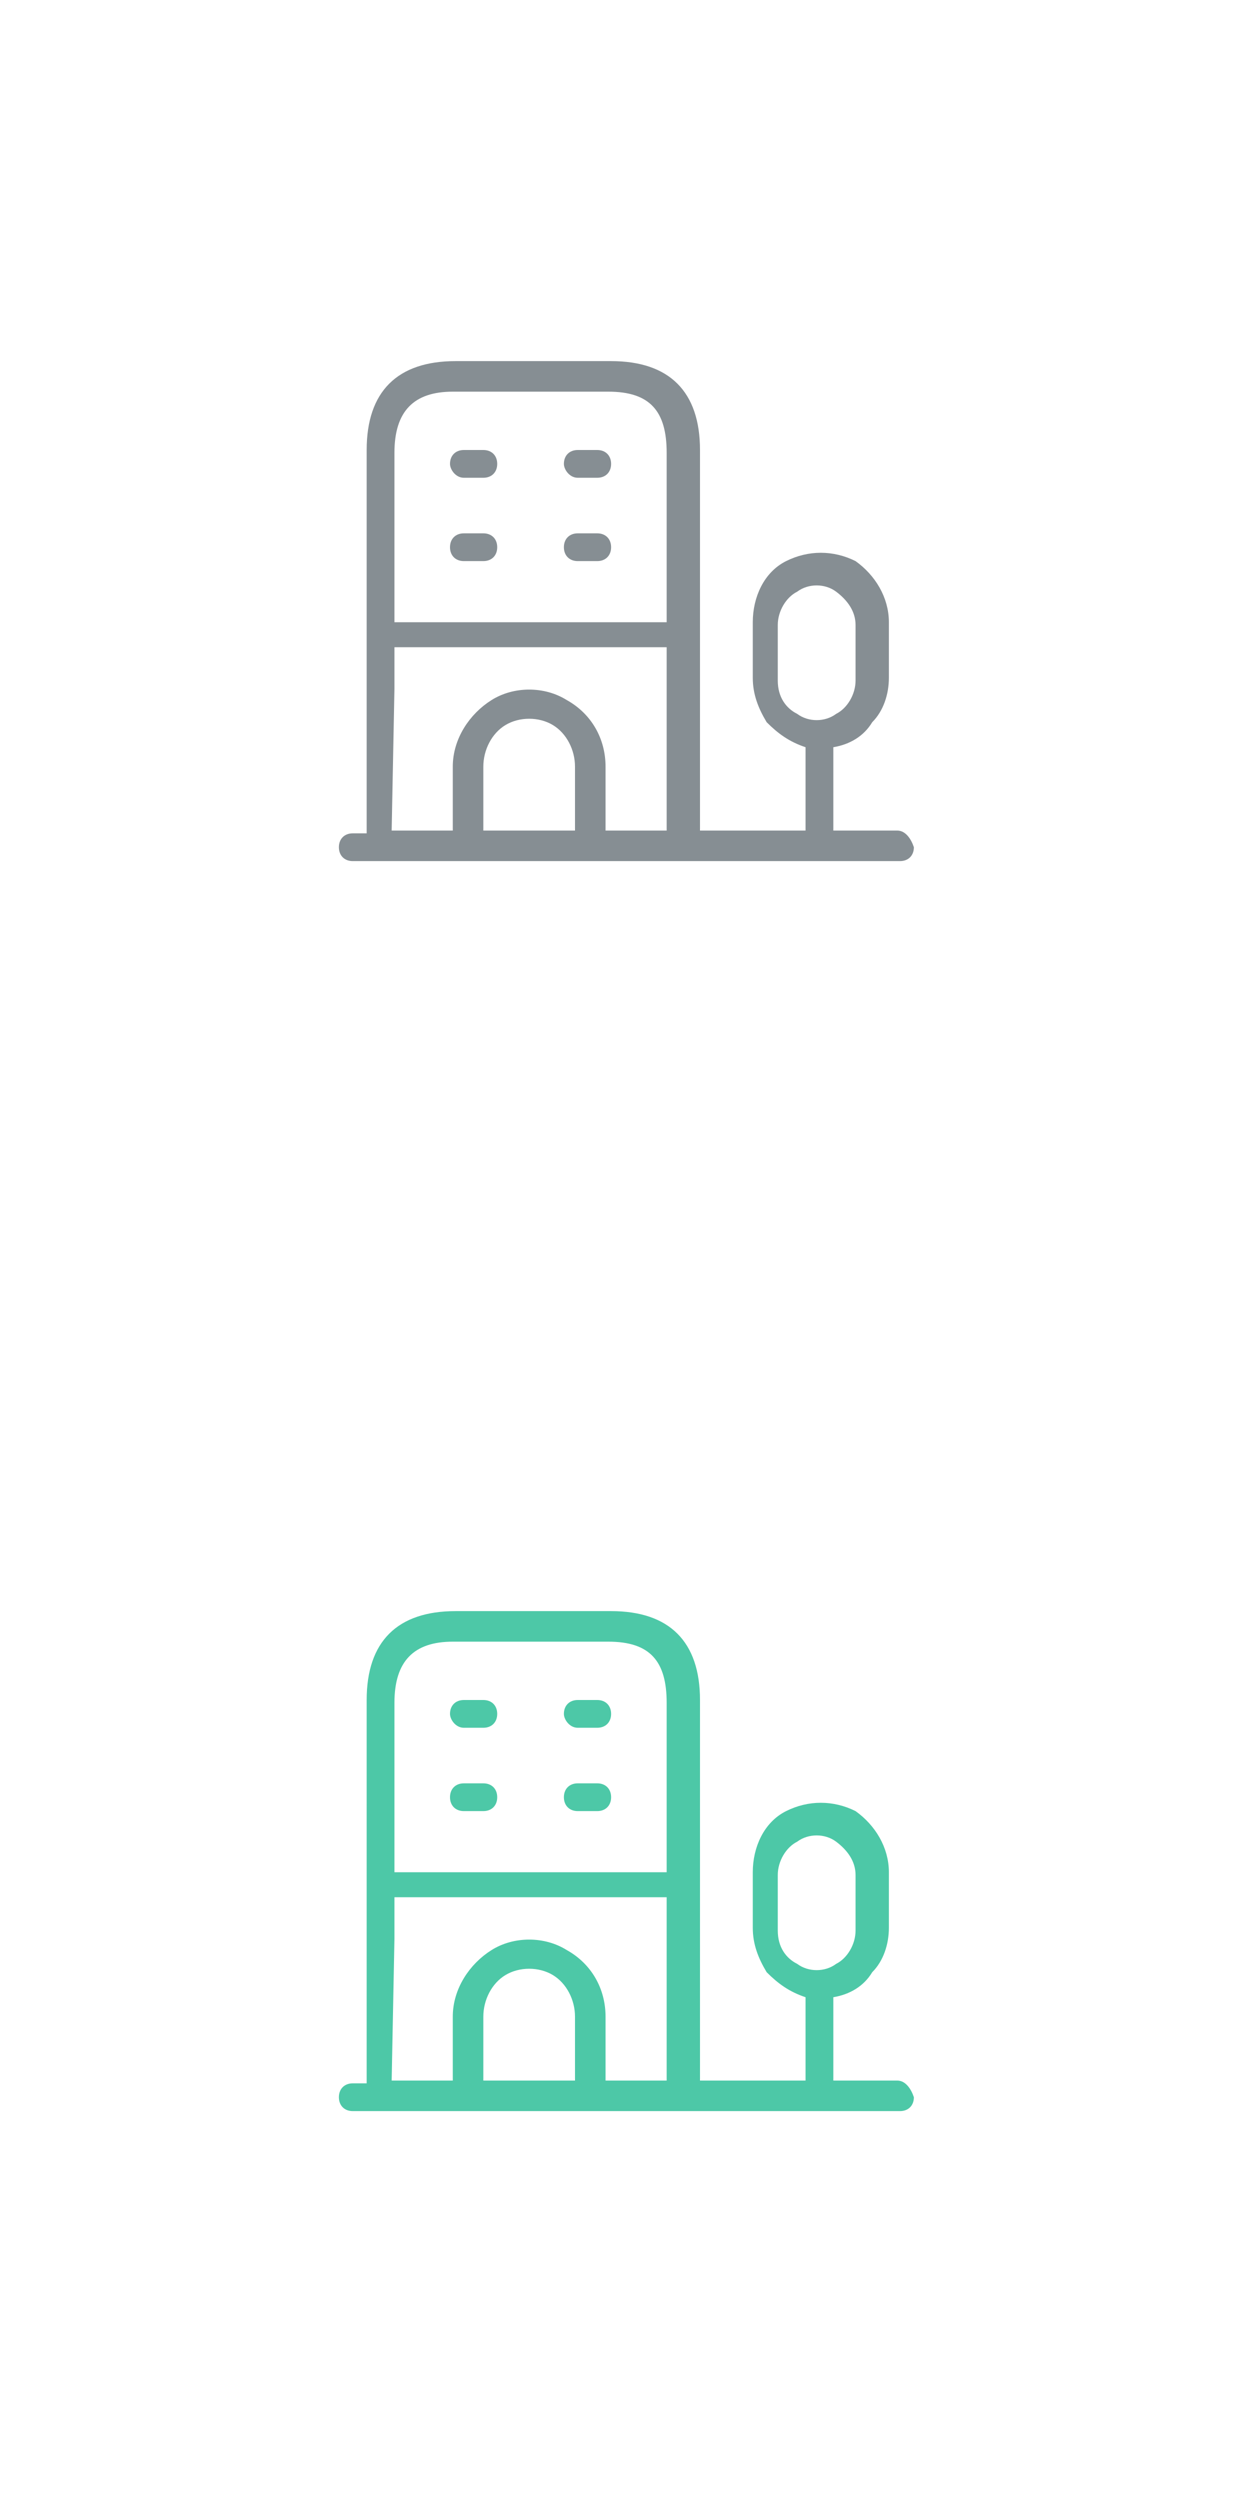 <?xml version="1.0" encoding="utf-8"?>
<!-- Generator: Adobe Illustrator 25.4.1, SVG Export Plug-In . SVG Version: 6.00 Build 0)  -->
<svg version="1.1" id="Layer_1" xmlns="http://www.w3.org/2000/svg" xmlns:xlink="http://www.w3.org/1999/xlink" x="0px" y="0px"
	 viewBox="0 0 45 90" style="enable-background:new 0 0 45 90;" xml:space="preserve">
<style type="text/css">
	.st0{fill:#868E93;}
	.st1{fill:#4DC8A7;}
</style>
<g>
	<g>
		<path class="st0" d="M32.3,29.9H30v-3c0.6-0.1,1.1-0.4,1.4-0.9c0.4-0.4,0.6-1,0.6-1.6v-2c0-0.9-0.5-1.7-1.2-2.2
			c-0.8-0.4-1.7-0.4-2.5,0s-1.2,1.3-1.2,2.2v2l0,0c0,0.6,0.2,1.1,0.5,1.6c0.4,0.4,0.8,0.7,1.4,0.9v3h-3.8V16.2
			c0-2.1-1.1-3.2-3.2-3.2h-5.6c-2.1,0-3.2,1.1-3.2,3.2V24c0,0.3,0.2,0.5,0.5,0.5s0.5-0.2,0.5-0.5v-7.7c0-1.5,0.7-2.2,2.1-2.2h5.6
			c1.5,0,2.1,0.7,2.1,2.2v6.1H13.7c-0.3,0-0.5,0.2-0.5,0.5V30h-0.5c-0.3,0-0.5,0.2-0.5,0.5s0.2,0.5,0.5,0.5h16.7c0,0,0,0,0.1,0
			c0,0,0,0,0.1,0h2.8c0.3,0,0.5-0.2,0.5-0.5C32.8,30.2,32.6,29.9,32.3,29.9L32.3,29.9z M28,24.5v-2c0-0.5,0.3-1,0.7-1.2
			c0.4-0.3,1-0.3,1.4,0s0.7,0.7,0.7,1.2v2l0,0c0,0.5-0.3,1-0.7,1.2c-0.4,0.3-1,0.3-1.4,0C28.3,25.5,28,25.1,28,24.5L28,24.5z
			 M14.2,24.8v-1.5H24v6.6h-2.2v-2.3c0-1-0.5-1.9-1.4-2.4c-0.8-0.5-1.9-0.5-2.7,0c-0.8,0.5-1.4,1.4-1.4,2.4v2.3h-2.2L14.2,24.8z
			 M17.4,29.9v-2.3c0-0.6,0.3-1.2,0.8-1.5s1.2-0.3,1.7,0s0.8,0.9,0.8,1.5v2.3H17.4z"/>
		<path class="st0" d="M16.7,17.2h0.7c0.3,0,0.5-0.2,0.5-0.5s-0.2-0.5-0.5-0.5h-0.7c-0.3,0-0.5,0.2-0.5,0.5
			C16.2,16.9,16.4,17.2,16.7,17.2"/>
		<path class="st0" d="M20.8,17.2h0.7c0.3,0,0.5-0.2,0.5-0.5s-0.2-0.5-0.5-0.5h-0.7c-0.3,0-0.5,0.2-0.5,0.5
			C20.3,16.9,20.5,17.2,20.8,17.2"/>
		<path class="st0" d="M16.7,20.2h0.7c0.3,0,0.5-0.2,0.5-0.5s-0.2-0.5-0.5-0.5h-0.7c-0.3,0-0.5,0.2-0.5,0.5S16.4,20.2,16.7,20.2"/>
		<path class="st0" d="M20.8,20.2h0.7c0.3,0,0.5-0.2,0.5-0.5s-0.2-0.5-0.5-0.5h-0.7c-0.3,0-0.5,0.2-0.5,0.5S20.5,20.2,20.8,20.2"/>
	</g>
</g>
<g>
	<g>
		<path class="st1" d="M32.3,74.9H30v-3c0.6-0.1,1.1-0.4,1.4-0.9c0.4-0.4,0.6-1,0.6-1.6v-2c0-0.9-0.5-1.7-1.2-2.2
			c-0.8-0.4-1.7-0.4-2.5,0s-1.2,1.3-1.2,2.2v2l0,0c0,0.6,0.2,1.1,0.5,1.6c0.4,0.4,0.8,0.7,1.4,0.9v3h-3.8V61.2
			c0-2.1-1.1-3.2-3.2-3.2h-5.6c-2.1,0-3.2,1.1-3.2,3.2V69c0,0.3,0.2,0.5,0.5,0.5s0.5-0.2,0.5-0.5v-7.7c0-1.5,0.7-2.2,2.1-2.2h5.6
			c1.5,0,2.1,0.7,2.1,2.2v6.1H13.7c-0.3,0-0.5,0.2-0.5,0.5V75h-0.5c-0.3,0-0.5,0.2-0.5,0.5s0.2,0.5,0.5,0.5h16.7c0,0,0,0,0.1,0
			c0,0,0,0,0.1,0h2.8c0.3,0,0.5-0.2,0.5-0.5C32.8,75.2,32.6,74.9,32.3,74.9L32.3,74.9z M28,69.5v-2c0-0.5,0.3-1,0.7-1.2
			c0.4-0.3,1-0.3,1.4,0s0.7,0.7,0.7,1.2v2l0,0c0,0.5-0.3,1-0.7,1.2c-0.4,0.3-1,0.3-1.4,0C28.3,70.5,28,70.1,28,69.5L28,69.5z
			 M14.2,69.8v-1.5H24v6.6h-2.2v-2.3c0-1-0.5-1.9-1.4-2.4c-0.8-0.5-1.9-0.5-2.7,0c-0.8,0.5-1.4,1.4-1.4,2.4v2.3h-2.2L14.2,69.8z
			 M17.4,74.9v-2.3c0-0.6,0.3-1.2,0.8-1.5s1.2-0.3,1.7,0s0.8,0.9,0.8,1.5v2.3H17.4z"/>
		<path class="st1" d="M16.7,62.2h0.7c0.3,0,0.5-0.2,0.5-0.5s-0.2-0.5-0.5-0.5h-0.7c-0.3,0-0.5,0.2-0.5,0.5
			C16.2,61.9,16.4,62.2,16.7,62.2"/>
		<path class="st1" d="M20.8,62.2h0.7c0.3,0,0.5-0.2,0.5-0.5s-0.2-0.5-0.5-0.5h-0.7c-0.3,0-0.5,0.2-0.5,0.5
			C20.3,61.9,20.5,62.2,20.8,62.2"/>
		<path class="st1" d="M16.7,65.2h0.7c0.3,0,0.5-0.2,0.5-0.5s-0.2-0.5-0.5-0.5h-0.7c-0.3,0-0.5,0.2-0.5,0.5S16.4,65.2,16.7,65.2"/>
		<path class="st1" d="M20.8,65.2h0.7c0.3,0,0.5-0.2,0.5-0.5s-0.2-0.5-0.5-0.5h-0.7c-0.3,0-0.5,0.2-0.5,0.5S20.5,65.2,20.8,65.2"/>
	</g>
</g>
</svg>
